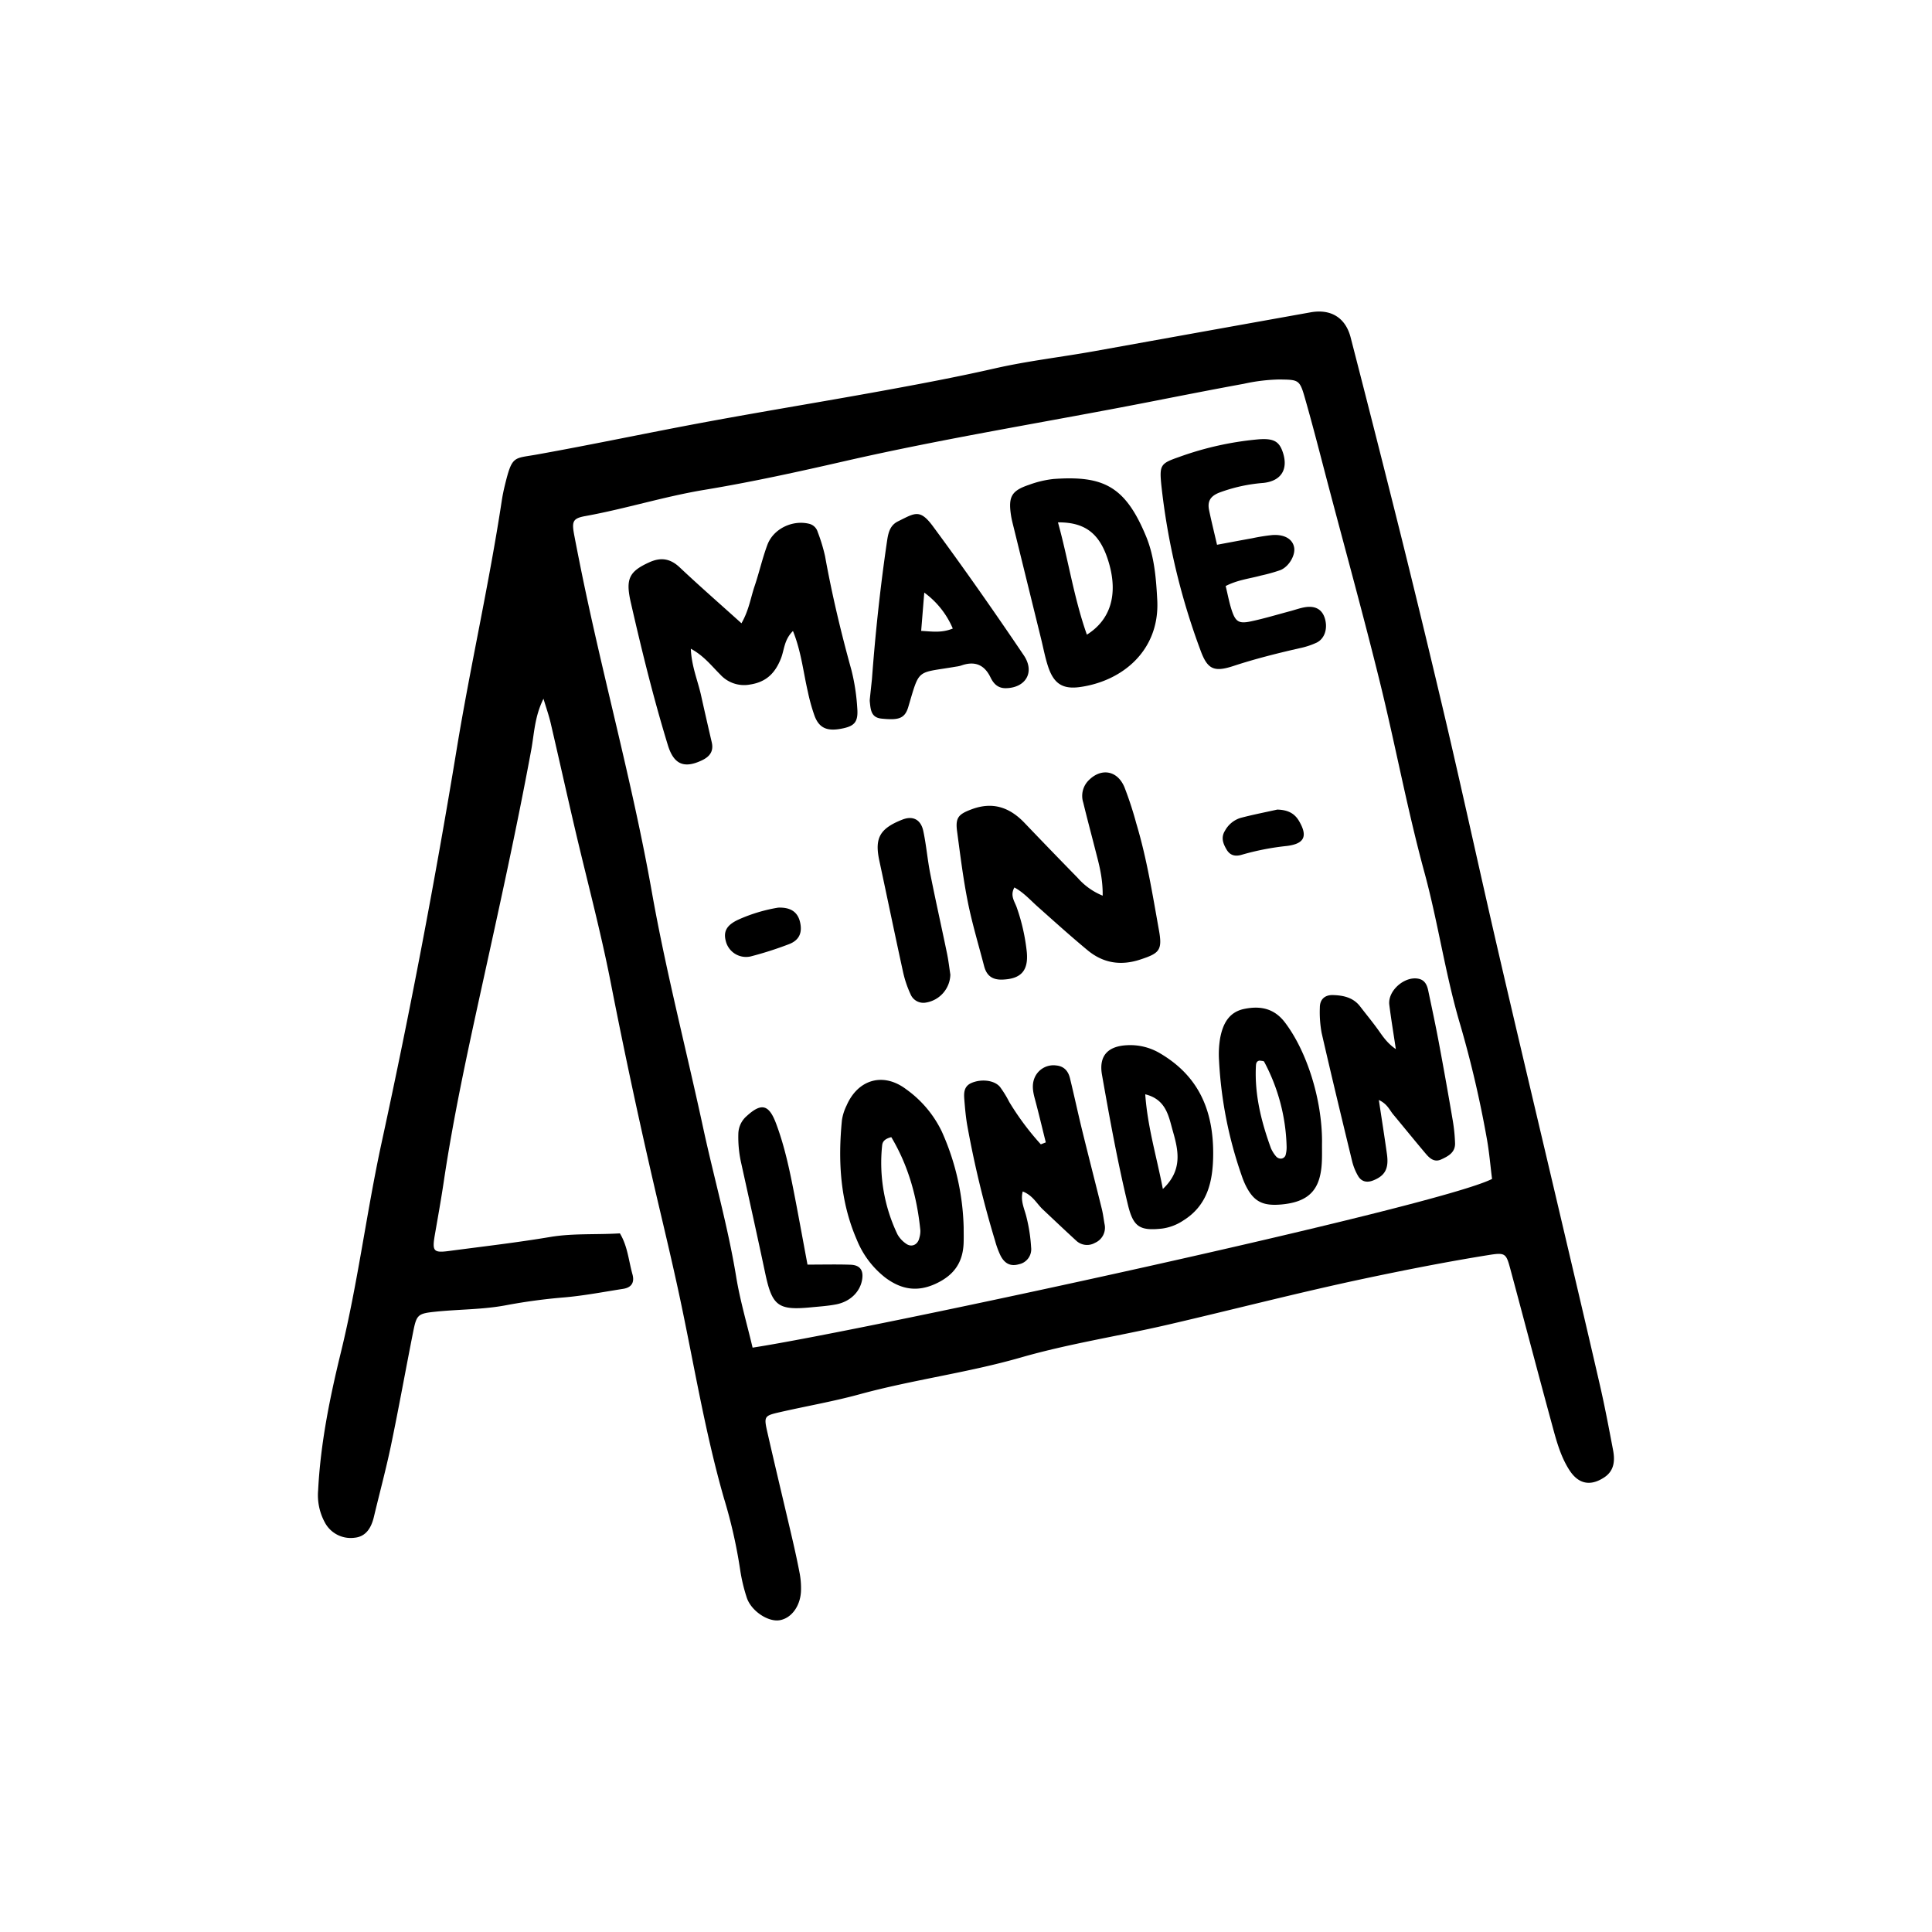 <svg xmlns="http://www.w3.org/2000/svg" width="600" height="600" viewBox="0 0 600 600">
  <g>
    <path d="M168.784,217c-2.767,5.532-2.874,10.862-3.808,15.913-4.648,25.15-10.207,50.1-15.682,75.077-4.29,19.572-8.533,39.179-11.488,59.025-.815,5.476-1.8,10.929-2.746,16.385-.9,5.176-.464,5.746,4.417,5.1,10.458-1.387,20.948-2.588,31.346-4.338,7.109-1.2,14.191-.667,21.69-1.13,2.4,3.97,2.72,8.491,3.9,12.712.71,2.547-.3,4.115-2.894,4.521-6,.936-11.979,2.09-18.013,2.631a175.493,175.493,0,0,0-18.045,2.4c-7.293,1.424-14.711,1.292-22.054,2.046-5.74.59-6.026.9-7.141,6.509-2.314,11.637-4.4,23.32-6.82,34.934-1.56,7.483-3.563,14.874-5.335,22.313-.794,3.333-2.433,6.14-6.045,6.464a9.075,9.075,0,0,1-9.244-4.868A17.7,17.7,0,0,1,98.8,462.8c.742-14.574,3.636-28.788,7.083-42.888,5.269-21.547,7.965-43.584,12.667-65.226q13.2-60.731,23.285-122.042c4.236-25.783,10.064-51.257,13.984-77.084.237-1.563.549-3.121.923-4.657,2.309-9.514,2.7-8.443,9.887-9.728,17.649-3.158,35.193-6.9,52.825-10.158,18.147-3.354,36.364-6.323,54.519-9.636,11.677-2.13,23.355-4.324,34.925-6.959,10.306-2.347,20.782-3.527,31.153-5.395Q373.522,103,406.994,97c6.226-1.123,10.85,1.563,12.461,7.8q8.1,31.391,15.95,62.845,7.232,29.156,14.1,58.4c5.32,22.834,10.3,45.747,15.588,68.589,6.062,26.2,12.3,52.361,18.452,78.542,4.461,18.992,8.953,37.977,13.323,56.99,1.535,6.678,2.8,13.421,4.082,20.154.621,3.255.4,6.412-2.713,8.478-4.277,2.836-8.016,2.158-10.863-2.266-2.882-4.478-4.167-9.666-5.549-14.739-4.3-15.776-8.437-31.6-12.691-47.383-1.409-5.233-1.529-5.5-7.066-4.61-12.72,2.051-25.357,4.535-37.974,7.2-20.63,4.361-41.022,9.674-61.55,14.429-15.141,3.508-30.594,5.861-45.5,10.149-16.528,4.754-33.571,6.909-50.113,11.435-8.12,2.222-16.454,3.655-24.671,5.534-4.969,1.136-5.081,1.27-3.908,6.421,2.516,11.049,5.175,22.066,7.74,33.1.834,3.585,1.618,7.184,2.3,10.8a25.209,25.209,0,0,1,.374,4.732c-.012,4.9-2.823,8.913-6.61,9.57-3.662.635-9-2.967-10.285-7.152a52.481,52.481,0,0,1-2-8.447,154.866,154.866,0,0,0-5.063-22.339c-5.963-20.823-9.377-42.2-13.915-63.33-1.992-9.279-4.185-18.517-6.359-27.756Q196.387,339.52,189.56,304.6c-3.165-16.026-7.419-31.836-11.134-47.754-2.515-10.78-4.915-21.586-7.427-32.366C170.47,222.211,169.682,220,168.784,217Zm294.588,149.13c-.539-4.2-.891-8.635-1.709-12.985a336.981,336.981,0,0,0-8.075-34.579c-4.679-15.614-6.921-31.862-11.225-47.65-5.331-19.554-9.008-39.552-13.867-59.242-4.987-20.212-10.53-40.286-15.844-60.416-2.488-9.427-4.872-18.885-7.573-28.25-1.491-5.169-2.056-5.075-7.844-5.158a55.831,55.831,0,0,0-10.908,1.33c-9.844,1.8-19.663,3.739-29.483,5.662-31.553,6.178-63.321,11.231-94.683,18.412-14.383,3.294-28.822,6.464-43.371,8.869-12.5,2.068-24.568,5.9-37.008,8.149-4.038.731-4.253,1.735-3.394,6.219q.743,3.879,1.52,7.752c6.837,34.357,16.385,68.1,22.507,102.645,4.36,24.607,10.668,48.867,15.945,73.317,3.334,15.449,7.7,30.661,10.264,46.3,1.22,7.44,3.381,14.725,5.1,22.02C269.557,412.992,446.693,374.689,463.372,366.125Z"/>
    <path d="M246.264,195.964c-2.772,2.726-2.68,5.834-3.716,8.476-1.749,4.463-4.458,7.373-9.636,8.151a9.993,9.993,0,0,1-9.236-3.115c-2.727-2.7-5.082-5.822-9.138-8.009.237,5.5,2.154,9.866,3.167,14.417q1.632,7.326,3.334,14.636c.662,2.835-.668,4.486-3.089,5.629-5.6,2.644-8.737,1.15-10.543-4.749-4.472-14.606-8.113-29.422-11.508-44.306-1.662-7.284-.571-9.623,5.826-12.5,3.534-1.588,6.45-1.134,9.352,1.6,6.106,5.752,12.428,11.275,19.192,17.37,2.316-4.039,2.856-7.927,4.075-11.524,1.437-4.237,2.41-8.638,3.969-12.825,1.858-4.988,7.744-7.79,12.878-6.571a3.667,3.667,0,0,1,2.748,2.551,53.437,53.437,0,0,1,2.291,7.539c2.151,11.929,4.952,23.693,8.192,35.373a63.925,63.925,0,0,1,1.8,11.682c.358,4.235-.731,5.586-4.226,6.366-4.915,1.1-7.508.119-9-3.768a57.325,57.325,0,0,1-2.117-7.591C249.455,208.659,248.83,202.327,246.264,195.964Z"/>
    <path d="M342.447,278.155c.064-5.706-1.211-10-2.312-14.313-1.237-4.85-2.535-9.686-3.711-14.551a6.837,6.837,0,0,1,1.4-6.668c3.909-4.233,9.11-3.527,11.371,1.822a110.423,110.423,0,0,1,3.687,11.267c3.274,10.878,5.048,22.089,7.051,33.233,1.119,6.223.051,7.125-5.835,9.057-6.068,1.991-11.513,1.1-16.336-2.892-5.266-4.362-10.347-8.95-15.459-13.5-2.324-2.067-4.4-4.443-7.269-6-1.441,2.546.1,4.372.722,6.2a61.049,61.049,0,0,1,3.125,13.846c.551,5.9-1.893,8.348-7.531,8.567-3.223.125-4.964-1.258-5.728-4.2-1.724-6.632-3.72-13.21-5.06-19.919-1.443-7.229-2.344-14.573-3.326-21.887-.579-4.314.429-5.354,4.5-6.878,6.559-2.455,11.824-.618,16.451,4.228q8.2,8.586,16.5,17.064A20.557,20.557,0,0,0,342.447,278.155Z"/>
    <path d="M359.414,186.717c.6,15.256-10.709,24.754-23.935,26.639-5.579.8-8.3-1.129-10.048-6.546-.89-2.748-1.419-5.613-2.111-8.425q-4.249-17.254-8.494-34.509c-.313-1.278-.656-2.555-.852-3.853-.876-5.783.163-7.642,5.621-9.465a31.636,31.636,0,0,1,7.673-1.812c15.3-1.061,22.16,2.125,28.65,17.812C358.539,172.894,359.059,179.855,359.414,186.717ZM337.539,197.1c7.405-4.632,9.694-12.525,6.837-22.291-2.6-8.9-7.115-12.645-15.817-12.588C331.779,173.836,333.5,185.675,337.539,197.1Z"/>
    <path d="M377.959,169.182c4.232-.785,7.576-1.422,10.926-2.021a58.943,58.943,0,0,1,6.241-.994c3.841-.267,6.37,1.291,6.793,3.925.377,2.352-1.584,5.839-4.252,6.948a51.159,51.159,0,0,1-6.061,1.7c-3.5.968-7.193,1.324-10.961,3.257.639,2.6,1.091,5.155,1.9,7.587,1.174,3.517,2.214,4.172,5.907,3.394,4.117-.866,8.158-2.1,12.231-3.179,1.526-.405,3.025-.962,4.575-1.217,3.258-.538,5.352.7,6.189,3.472.941,3.11-.024,6.283-2.566,7.528a24.075,24.075,0,0,1-5.236,1.716c-6.932,1.578-13.811,3.3-20.58,5.525-6.089,2-8.1,1.045-10.271-4.946a212.116,212.116,0,0,1-12.149-51.393c-.6-6.121-.159-6.583,5.551-8.571a97.852,97.852,0,0,1,24.615-5.472c4.8-.372,6.457.684,7.571,3.991,1.747,5.19-.368,8.924-6,9.54a50.3,50.3,0,0,0-13.8,3.044c-2.813,1.144-3.632,2.789-3.086,5.433C376.185,161.768,377.008,165.061,377.959,169.182Z"/>
    <path d="M299.273,381.179c0,1.579.043,3.16-.008,4.738-.195,6.1-2.936,10.119-8.723,12.778-5.861,2.693-10.773,1.643-15.5-1.84a28.31,28.31,0,0,1-8.952-11.836c-5.184-11.923-5.872-24.451-4.616-37.181a15.536,15.536,0,0,1,1.42-4.471c3.532-8.17,11.388-10.46,18.492-5.109a34.441,34.441,0,0,1,11.1,13.151A77.028,77.028,0,0,1,299.273,381.179ZM276.8,353.149c-2.4.62-2.76,1.664-2.853,2.685a51.458,51.458,0,0,0,4.79,27.549,8.57,8.57,0,0,0,2.625,2.834c1.688,1.271,3.67.38,4.14-1.74a7.69,7.69,0,0,0,.33-2.335C284.8,371.86,282.15,362.1,276.8,353.149Z"/>
    <path d="M433.491,325.817c-.763-5.126-1.49-9.437-2.028-13.771-.55-4.431,4.928-9.138,9.279-8.038,1.758.445,2.444,1.919,2.781,3.512,1.146,5.418,2.306,10.834,3.326,16.277q2.259,12.057,4.312,24.152a52.33,52.33,0,0,1,.718,7.076c.095,2.886-2.122,4.056-4.318,5.058-2.109.962-3.558-.345-4.774-1.782-3.408-4.031-6.728-8.136-10.106-12.192-1.161-1.394-1.805-3.252-4.467-4.492.893,5.93,1.751,11.345,2.511,16.774.632,4.506-.558,6.723-4.236,8.191-1.974.789-3.709.431-4.774-1.461a17.308,17.308,0,0,1-1.767-4.362c-3.231-13.325-6.454-26.652-9.51-40.017a35.713,35.713,0,0,1-.545-7.879c0-2.553,1.605-3.907,4.064-3.837,3.216.091,6.3.741,8.446,3.535,1.766,2.3,3.617,4.542,5.324,6.887C429.258,321.551,430.59,323.81,433.491,325.817Z"/>
    <path d="M324.783,354.782c-1.13-4.525-2.2-9.066-3.412-13.57-.631-2.347-1.016-4.618.117-6.906a6.357,6.357,0,0,1,6.528-3.417c2.483.235,3.746,1.792,4.281,3.99,1.306,5.36,2.457,10.758,3.77,16.117,2,8.16,4.1,16.3,6.113,24.451.378,1.528.562,3.1.84,4.657a5.121,5.121,0,0,1-2.945,5.861,4.924,4.924,0,0,1-5.886-.7c-3.487-3.2-6.922-6.455-10.363-9.7-1.882-1.777-3.058-4.313-6.206-5.54-.8,2.964.6,5.511,1.175,8.026a50.642,50.642,0,0,1,1.428,9.331,4.756,4.756,0,0,1-3.788,5.244c-2.541.731-4.431-.129-5.756-2.777a27.028,27.028,0,0,1-1.623-4.427,319.914,319.914,0,0,1-8.677-35.978c-.45-2.582-.675-5.208-.89-7.822-.175-2.129-.218-4.279,2.268-5.325,3.04-1.278,7.04-.851,8.8,1.252a33.226,33.226,0,0,1,2.88,4.684,84.342,84.342,0,0,0,9.8,13.149Z"/>
    <path d="M270.789,210.913c1.054-14.172,2.56-28.293,4.613-42.356.394-2.7.768-5.319,3.494-6.655,5.212-2.554,6.756-3.977,10.835,1.544,9.7,13.137,19.074,26.532,28.215,40.069,3.539,5.241.583,10.067-5.491,10.208-2.565.06-3.9-1.409-4.848-3.362-1.964-4.052-5-5.138-9.133-3.663a9.28,9.28,0,0,1-1.547.325c-12.476,2.146-11.211.308-14.866,12.579-1.1,3.7-3.213,4.079-8.3,3.569-3.256-.326-3.37-2.789-3.628-5.179a3.775,3.775,0,0,1-.01-.788C270.338,215.106,270.565,213.01,270.789,210.913Zm16.252-26.877c-.384,4.726-.651,8.016-.965,11.892,3.392.181,6.343.694,9.821-.73A26.646,26.646,0,0,0,287.041,184.036Z"/>
    <path d="M410.571,354.514c-.063,3.674.225,7.379-.707,10.988-1.371,5.313-4.989,7.9-11.792,8.545-6.06.571-8.839-.936-11.372-6.22a27,27,0,0,1-1.154-2.933,127.973,127.973,0,0,1-6.957-35.424,30.276,30.276,0,0,1,.339-7.066c.816-4.308,2.624-8.084,7.486-9.077,4.957-1.013,9.267-.215,12.623,4.188C405.792,326.38,410.558,341.239,410.571,354.514Zm-19.332-25.136c-1.116.114-1.172,1.049-1.207,1.756-.432,8.827,1.668,17.207,4.651,25.41a9.943,9.943,0,0,0,1.672,2.655,2.038,2.038,0,0,0,1.342.624,1.59,1.59,0,0,0,1.623-1.373,8.837,8.837,0,0,0,.25-2.346,58.966,58.966,0,0,0-6.981-26.384C392.444,329.441,391.683,329.481,391.239,329.378Z"/>
    <path d="M376.757,359.2c-.147,7.979-1.872,15.218-9.255,19.824a15.555,15.555,0,0,1-6.583,2.518c-6.959.767-8.973-.5-10.644-7.425-3.216-13.329-5.658-26.81-8.039-40.313-1.13-6.409,2.4-8.9,7.606-9.193A18.092,18.092,0,0,1,360.4,327.2C371.7,333.906,377.028,344.174,376.757,359.2Zm-15.622,10.045c6.279-5.9,4.774-12.114,3.094-18-1.27-4.45-2-9.792-8.564-11.4C356.384,349.983,359.174,359.083,361.135,369.249Z"/>
    <path d="M250.775,392.736c4.981,0,9.166-.109,13.343.037,2.986.1,4.116,1.735,3.615,4.666-.643,3.767-3.694,6.8-8.055,7.647-2.57.5-5.21.666-7.824.92-10.251.992-12.061-.433-14.218-10.634-2.393-11.31-4.9-22.6-7.389-33.886a36.61,36.61,0,0,1-.949-9.388,7.47,7.47,0,0,1,2.6-5.5c4.518-4.135,6.867-3.644,9.086,2.231,2.884,7.638,4.457,15.631,6,23.62C248.218,378.873,249.39,385.315,250.775,392.736Z"/>
    <path d="M295.141,302.669a9.037,9.037,0,0,1-7.939,8.74,4.315,4.315,0,0,1-4.441-2.685,33.426,33.426,0,0,1-2.273-6.7c-2.533-11.569-4.926-23.169-7.407-34.75-1.491-6.958.084-9.958,7.151-12.733,3.3-1.3,5.748,0,6.5,3.516.939,4.361,1.289,8.846,2.158,13.226,1.635,8.248,3.487,16.454,5.188,24.69C294.562,298.291,294.828,300.654,295.141,302.669Z"/>
    <path d="M241.676,281.873c3.939-.143,6.084,1.407,6.8,4.551.742,3.265-.282,5.6-3.48,6.807a110.655,110.655,0,0,1-11.93,3.811,6.483,6.483,0,0,1-7.695-4.907c-.753-2.947.376-4.922,4.035-6.579A49.93,49.93,0,0,1,241.676,281.873Z"/>
    <path d="M396.671,251.423c2.885.082,5.181.9,6.719,3.492,2.832,4.779,1.723,7.145-3.813,7.814a80.139,80.139,0,0,0-13.882,2.708c-1.951.6-3.632.326-4.759-1.583-1.11-1.879-1.831-3.766-.5-5.882a8.3,8.3,0,0,1,4.744-3.937C388.971,253.022,392.836,252.279,396.671,251.423Z"/>
  </g>
</svg>
